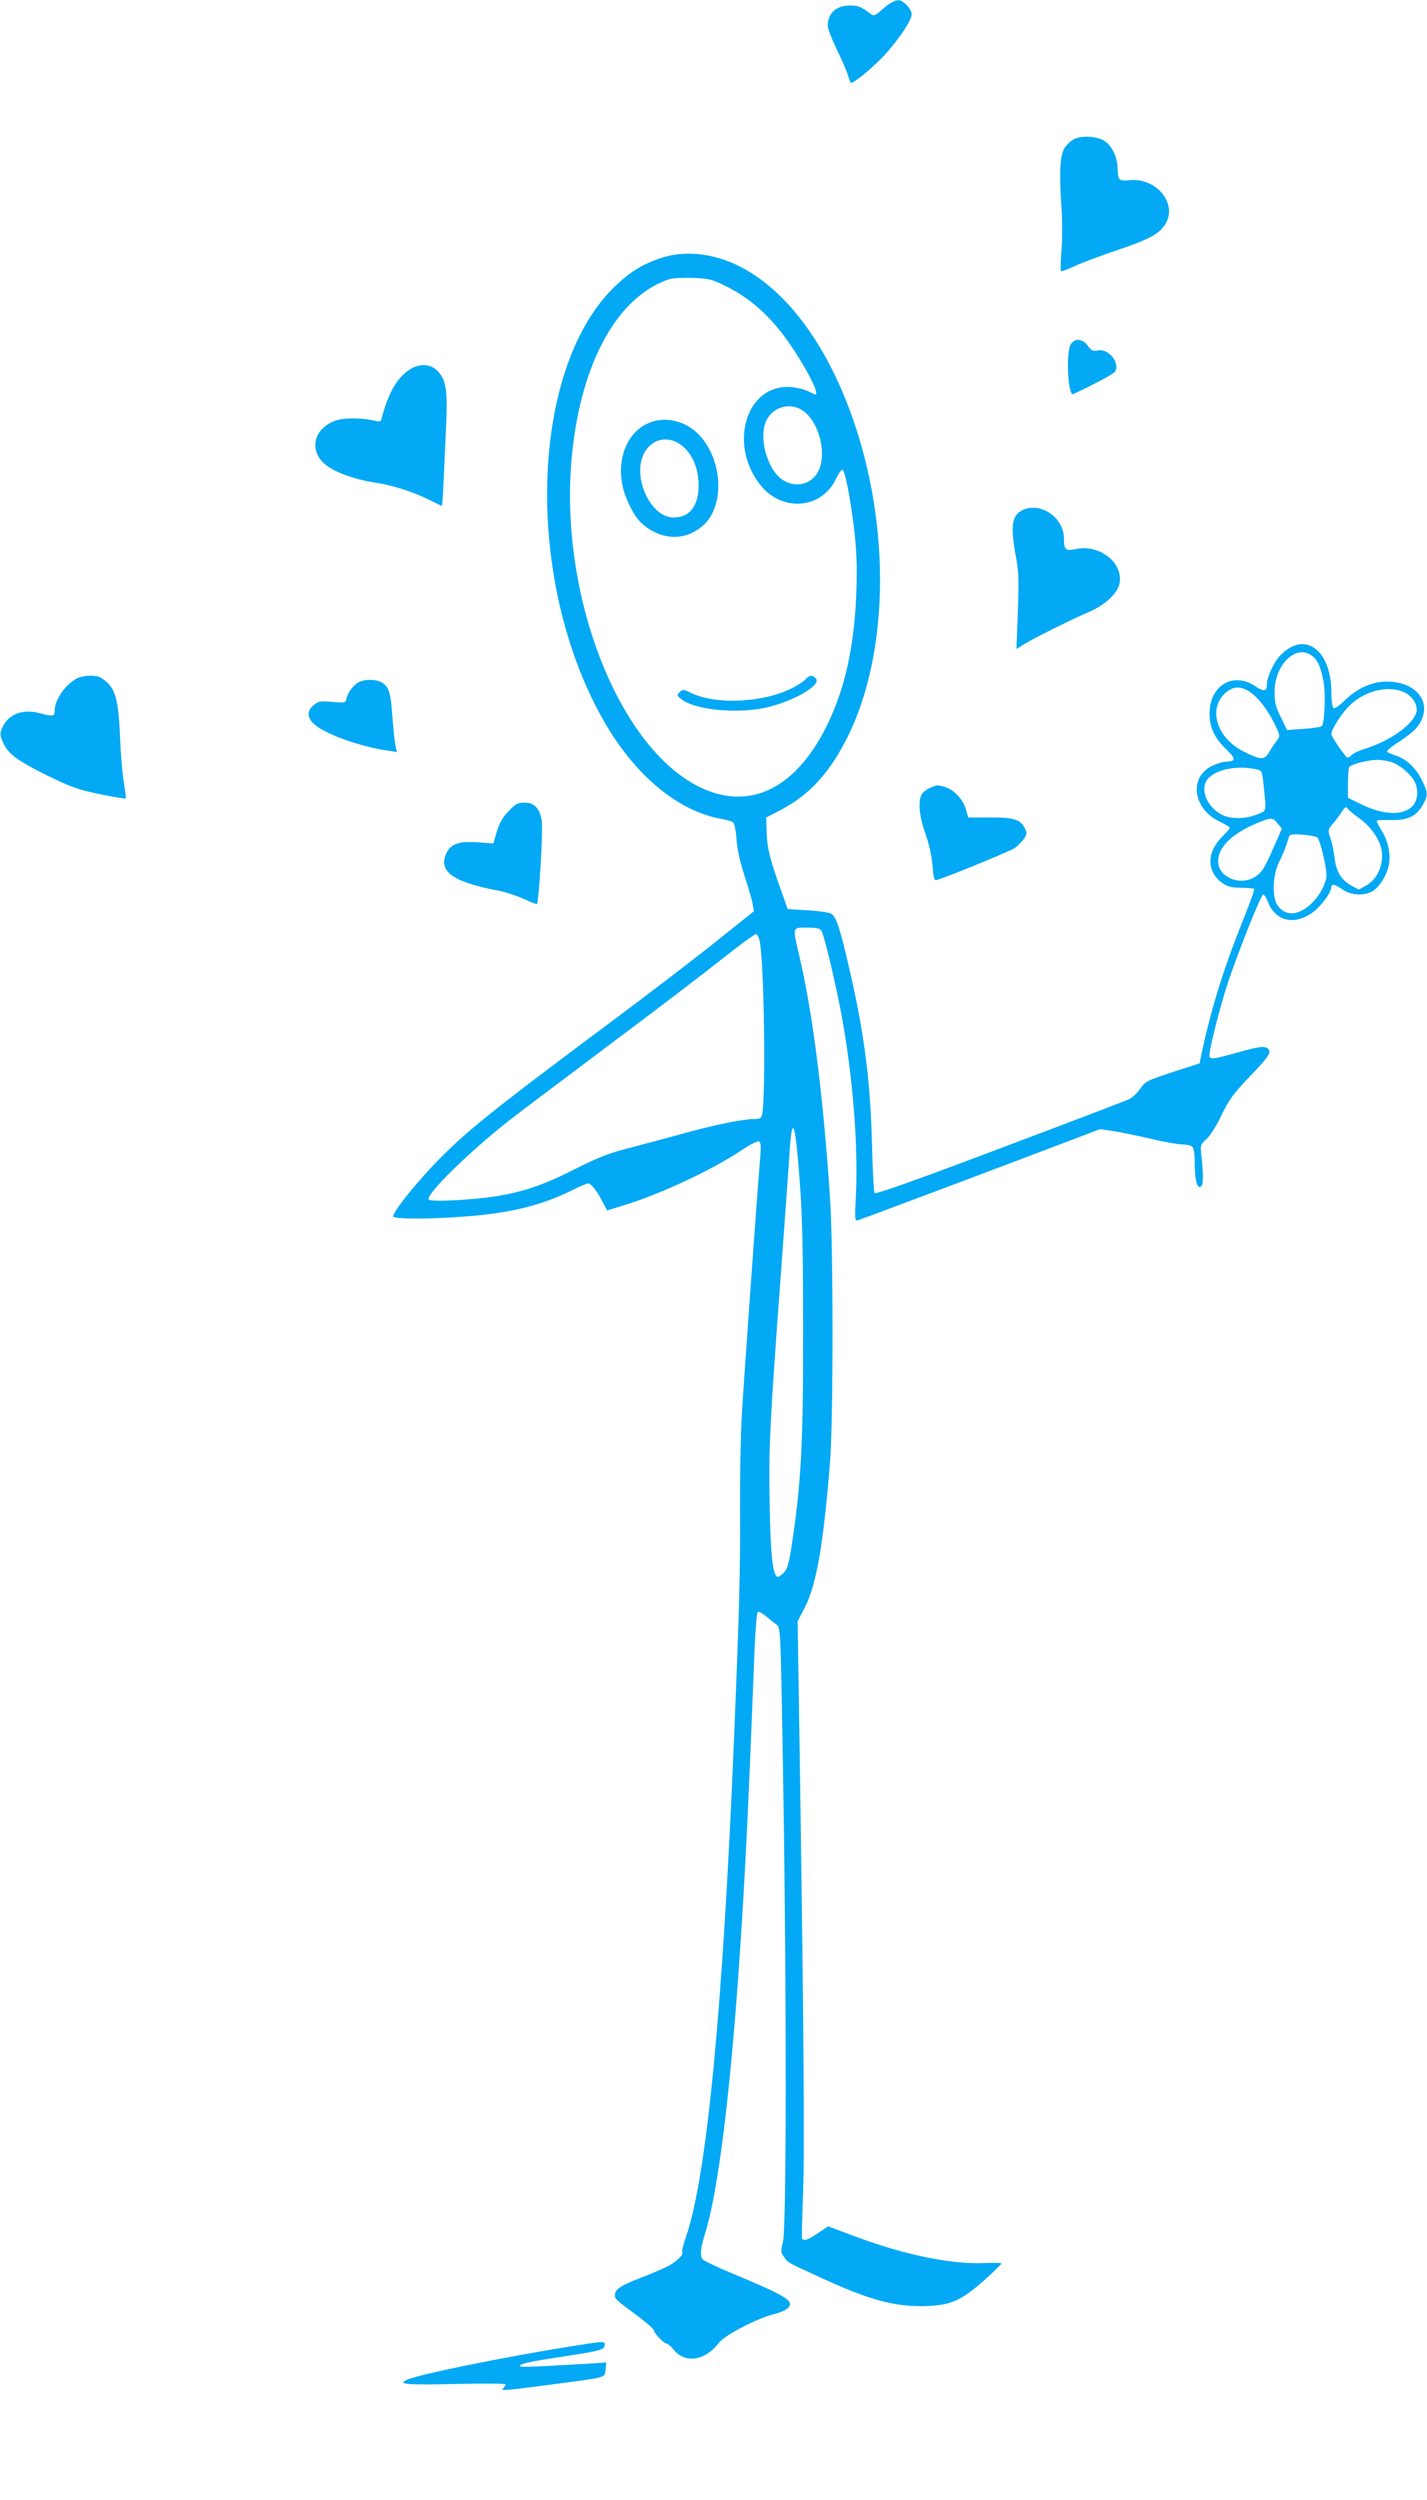 <?xml version="1.0" standalone="no"?>
<!DOCTYPE svg PUBLIC "-//W3C//DTD SVG 20010904//EN"
 "http://www.w3.org/TR/2001/REC-SVG-20010904/DTD/svg10.dtd">
<svg version="1.0" xmlns="http://www.w3.org/2000/svg"
 width="731pt" height="1280pt" viewBox="0 0 731 1280"
 preserveAspectRatio="xMidYMid meet">
<g transform="translate(0,1280) scale(0.1,-0.1)"
fill="#03a9f4" stroke="none">
<path d="M4560 12783 c-14 -9 -38 -28 -53 -42 -20 -18 -32 -23 -41 -16 -56 41
-69 47 -111 47 -72 0 -115 -40 -115 -106 0 -12 20 -63 43 -112 24 -49 50 -107
57 -129 7 -22 15 -43 17 -48 7 -12 116 77 178 145 74 83 135 174 135 205 0 27
-44 73 -69 72 -9 0 -27 -7 -41 -16z"/>
<path d="M5501 12087 c-13 -6 -33 -25 -45 -40 -26 -35 -31 -127 -19 -302 5
-66 5 -166 1 -224 -5 -57 -6 -106 -3 -109 2 -3 36 9 74 27 39 18 136 54 217
81 160 54 214 83 244 133 64 105 -48 240 -186 224 -52 -5 -57 0 -59 62 -2 61
-30 116 -70 141 -37 23 -116 27 -154 7z"/>
<path d="M3380 11477 c-87 -30 -147 -66 -220 -134 -451 -417 -480 -1528 -59
-2248 157 -269 373 -447 589 -487 30 -5 60 -14 66 -19 6 -5 14 -44 17 -87 3
-49 18 -116 41 -187 20 -60 39 -126 42 -146 l6 -35 -189 -151 c-103 -83 -336
-261 -518 -397 -651 -485 -769 -581 -925 -742 -109 -113 -224 -259 -215 -274
8 -13 192 -13 370 1 229 17 390 57 547 135 37 19 74 34 81 34 16 0 46 -39 75
-97 l22 -41 82 25 c188 57 453 181 602 280 44 30 86 51 93 49 10 -4 12 -23 8
-73 -17 -201 -86 -1174 -95 -1328 -6 -99 -10 -322 -9 -495 2 -292 -4 -514 -31
-1165 -57 -1382 -139 -2235 -245 -2546 -14 -39 -23 -75 -20 -79 9 -14 -28 -51
-77 -76 -28 -14 -92 -41 -142 -60 -98 -38 -126 -57 -126 -86 0 -20 1 -22 118
-108 45 -34 82 -67 82 -73 0 -14 51 -67 64 -67 6 0 25 -16 41 -36 58 -68 159
-51 228 40 31 40 201 128 285 147 28 7 59 21 69 31 33 36 -6 60 -291 179 -77
32 -143 64 -148 71 -13 21 -9 59 13 128 70 224 134 746 184 1510 26 408 39
683 71 1498 4 95 11 175 16 178 5 3 24 -7 43 -23 18 -15 43 -35 54 -43 20 -15
20 -31 33 -800 18 -1095 17 -2288 -1 -2358 -12 -50 -12 -56 6 -80 22 -30 10
-23 188 -105 253 -117 387 -152 548 -145 120 5 174 30 290 133 48 43 87 81 87
85 0 3 -40 4 -88 2 -168 -8 -414 43 -666 138 l-134 50 -52 -35 c-53 -36 -76
-43 -82 -25 -1 5 1 97 5 202 9 210 5 820 -14 2119 l-13 837 38 73 c59 117 95
326 128 744 17 212 17 1096 0 1350 -35 524 -89 951 -158 1243 -35 149 -36 142
41 142 51 0 66 -4 74 -18 15 -28 78 -294 105 -447 55 -303 82 -653 71 -894 -7
-138 -7 -144 11 -139 11 3 294 109 629 235 l610 231 64 -9 c35 -5 121 -23 191
-39 70 -17 145 -30 167 -30 21 0 44 -5 51 -12 7 -7 12 -39 12 -73 0 -91 10
-136 28 -133 17 3 18 51 6 165 -6 48 -4 53 26 80 18 16 52 68 77 122 37 77 61
110 132 185 108 112 124 135 109 153 -16 19 -43 16 -161 -17 -115 -32 -133
-35 -141 -21 -8 12 47 232 90 366 49 152 174 465 185 465 5 0 16 -18 25 -40
37 -93 126 -118 217 -60 45 28 107 108 107 137 0 19 17 16 58 -12 44 -30 110
-33 152 -9 38 23 78 88 86 143 8 55 -8 122 -42 174 -14 22 -23 41 -20 45 3 3
36 4 73 3 83 -2 128 19 160 75 29 50 29 64 -3 129 -28 60 -80 109 -134 126
-19 6 -39 15 -44 19 -4 5 21 27 58 50 36 23 76 54 90 70 96 114 16 240 -151
240 -74 0 -152 -35 -215 -97 -25 -25 -51 -42 -57 -39 -6 4 -11 38 -11 80 0
220 -138 320 -262 189 -33 -34 -67 -109 -68 -145 0 -39 -14 -42 -61 -11 -113
75 -233 2 -233 -141 1 -74 24 -123 88 -185 48 -47 47 -60 -4 -61 -14 0 -44 -9
-67 -20 -123 -55 -105 -218 31 -285 31 -15 56 -30 56 -34 0 -4 -16 -22 -35
-41 -85 -83 -86 -182 -3 -242 26 -18 47 -23 96 -24 34 0 64 -3 67 -6 3 -3 -24
-76 -59 -164 -102 -254 -165 -461 -213 -689 l-8 -40 -139 -45 c-131 -43 -140
-48 -166 -86 -16 -22 -41 -46 -57 -53 -15 -7 -313 -121 -662 -252 -425 -161
-637 -236 -641 -228 -4 6 -10 117 -13 247 -8 323 -39 567 -114 892 -50 218
-69 277 -96 292 -12 6 -67 14 -122 17 l-100 6 -37 105 c-54 149 -69 212 -71
293 l-2 71 77 40 c149 79 251 192 344 381 203 416 216 1040 35 1585 -133 400
-345 691 -592 816 -137 69 -285 84 -409 41z m342 -144 c109 -54 206 -137 289
-246 94 -124 193 -307 166 -307 -2 0 -19 8 -38 17 -19 9 -59 19 -89 21 -223
16 -320 -284 -160 -495 110 -147 318 -133 393 26 12 25 26 46 32 46 13 0 41
-142 61 -310 12 -103 15 -185 11 -310 -10 -283 -57 -498 -151 -690 -144 -292
-351 -415 -577 -345 -452 139 -804 974 -729 1731 47 476 235 813 500 900 14 5
66 7 117 6 84 -3 98 -6 175 -44z m378 -628 c86 -45 138 -209 96 -309 -31 -75
-118 -99 -187 -53 -79 53 -124 216 -84 302 32 67 110 94 175 60z m2618 -1261
c31 -21 48 -59 62 -134 11 -62 6 -205 -8 -227 -4 -6 -46 -12 -93 -15 l-86 -6
-32 66 c-26 52 -32 77 -32 128 0 138 107 246 189 188z m-330 -178 c45 -24 98
-87 136 -163 35 -70 35 -71 17 -95 -10 -13 -28 -39 -39 -58 -24 -43 -42 -43
-132 2 -140 71 -184 222 -89 303 34 28 67 32 107 11z m808 -12 c41 -20 68 -66
60 -100 -17 -64 -131 -146 -266 -189 -30 -9 -60 -24 -67 -32 -6 -8 -16 -13
-21 -12 -12 5 -82 107 -82 120 0 21 40 86 79 131 78 88 208 124 297 82z m-73
-355 c43 -12 101 -59 123 -100 21 -42 18 -94 -8 -124 -46 -53 -151 -50 -268 8
l-65 32 0 73 c0 41 3 78 6 84 9 14 94 36 139 37 19 1 52 -4 73 -10z m-688 -38
c29 -6 30 -8 38 -81 14 -142 17 -130 -33 -150 -56 -24 -132 -25 -176 -4 -86
41 -123 143 -70 193 47 44 149 62 241 42z m527 -250 c49 -35 89 -85 107 -134
30 -78 -4 -176 -72 -212 l-37 -20 -37 20 c-52 28 -79 73 -87 145 -4 33 -13 78
-21 100 -14 39 -13 41 13 73 15 17 36 45 46 61 16 25 21 27 30 15 6 -8 32 -30
58 -48z m-417 -28 l22 -26 -45 -101 c-47 -109 -62 -130 -104 -152 -76 -39
-178 9 -178 85 0 72 67 139 192 193 80 34 88 34 113 1z m206 -74 c21 -43 50
-178 43 -205 -12 -51 -41 -99 -82 -136 -65 -59 -131 -59 -169 -2 -28 43 -23
155 9 219 14 28 31 68 38 90 7 22 14 43 16 47 8 13 138 1 145 -13z m-2859
-530 c22 -107 32 -789 12 -886 -3 -18 -11 -23 -38 -23 -61 0 -209 -30 -376
-77 -91 -25 -217 -58 -280 -75 -88 -22 -149 -46 -260 -102 -161 -82 -259 -116
-400 -140 -127 -21 -345 -32 -354 -18 -15 25 196 233 405 399 46 36 278 211
514 388 237 177 502 379 589 449 88 69 164 125 170 123 6 -2 14 -19 18 -38z
m204 -1219 c14 -179 18 -361 18 -765 1 -598 -10 -794 -61 -1125 -14 -86 -21
-108 -42 -127 -13 -13 -28 -20 -32 -16 -22 22 -32 120 -36 362 -6 293 0 417
57 1186 21 292 42 575 45 630 13 195 29 150 51 -145z"/>
<path d="M3312 10629 c-126 -63 -169 -243 -94 -402 38 -83 72 -120 134 -151
85 -42 175 -31 247 31 113 96 106 329 -13 461 -72 80 -185 105 -274 61z m169
-102 c57 -38 91 -106 97 -190 7 -118 -39 -187 -128 -187 -117 0 -213 207 -151
328 37 72 116 93 182 49z"/>
<path d="M4130 9325 c-6 -8 -30 -25 -53 -38 -142 -83 -401 -100 -535 -36 -41
20 -45 21 -60 5 -16 -16 -15 -18 8 -36 68 -54 271 -75 421 -46 143 29 298 116
269 151 -16 19 -34 19 -50 0z"/>
<path d="M5486 11038 c-27 -38 -16 -269 12 -256 103 48 202 101 211 112 34 41
-27 122 -84 112 -26 -5 -35 -2 -53 24 -27 36 -64 40 -86 8z"/>
<path d="M2104 10911 c-69 -42 -114 -119 -151 -260 -2 -9 -11 -11 -31 -6 -68
17 -163 17 -207 0 -113 -43 -134 -159 -43 -228 48 -37 149 -73 243 -87 93 -14
202 -48 285 -90 33 -17 61 -30 63 -30 4 0 7 61 23 430 7 166 -2 217 -46 262
-34 34 -89 38 -136 9z"/>
<path d="M5245 10191 c-61 -26 -71 -77 -42 -235 16 -83 17 -127 11 -288 l-7
-191 44 27 c54 33 230 120 324 161 84 35 151 97 160 148 20 107 -105 203 -227
175 -49 -11 -58 -2 -58 56 0 103 -114 184 -205 147z"/>
<path d="M385 9321 c-57 -35 -105 -108 -105 -160 0 -29 -10 -31 -72 -14 -92
26 -168 -4 -198 -77 -11 -26 -10 -37 5 -71 27 -60 73 -94 229 -171 123 -60
158 -72 269 -95 70 -14 129 -24 131 -22 2 2 -2 40 -10 84 -7 44 -16 148 -19
230 -8 184 -22 242 -70 284 -29 25 -44 31 -83 31 -28 0 -59 -7 -77 -19z"/>
<path d="M1845 9310 c-29 -11 -61 -51 -69 -83 -6 -27 -7 -27 -74 -21 -59 5
-70 4 -94 -16 -37 -28 -36 -64 1 -98 54 -50 237 -116 380 -136 l44 -7 -7 33
c-4 18 -11 85 -16 150 -9 122 -16 147 -52 172 -24 17 -80 20 -113 6z"/>
<path d="M4763 8765 c-17 -7 -36 -22 -42 -34 -19 -35 -12 -113 20 -201 19 -54
32 -114 36 -163 5 -66 9 -78 22 -73 71 22 381 150 400 164 14 10 34 30 45 45
16 22 18 31 8 51 -22 50 -56 61 -179 60 l-113 0 -11 38 c-13 52 -63 105 -107
118 -45 12 -40 12 -79 -5z"/>
<path d="M2605 8646 c-30 -30 -47 -61 -60 -104 l-18 -61 -82 6 c-97 7 -139 -9
-161 -62 -37 -89 40 -142 265 -185 36 -6 94 -25 129 -41 36 -16 68 -29 72 -29
10 0 33 382 25 428 -10 63 -38 92 -87 92 -36 0 -47 -6 -83 -44z"/>
<path d="M2915 784 c-336 -54 -759 -140 -827 -168 -58 -25 -10 -29 253 -23
137 3 249 2 249 -2 0 -4 -6 -13 -12 -20 -15 -15 -2 -14 292 25 240 32 227 28
232 71 l4 36 -105 -7 c-312 -18 -344 -19 -338 -9 7 11 61 22 232 48 177 27
201 33 202 55 2 24 7 24 -182 -6z"/>
</g>
</svg>
